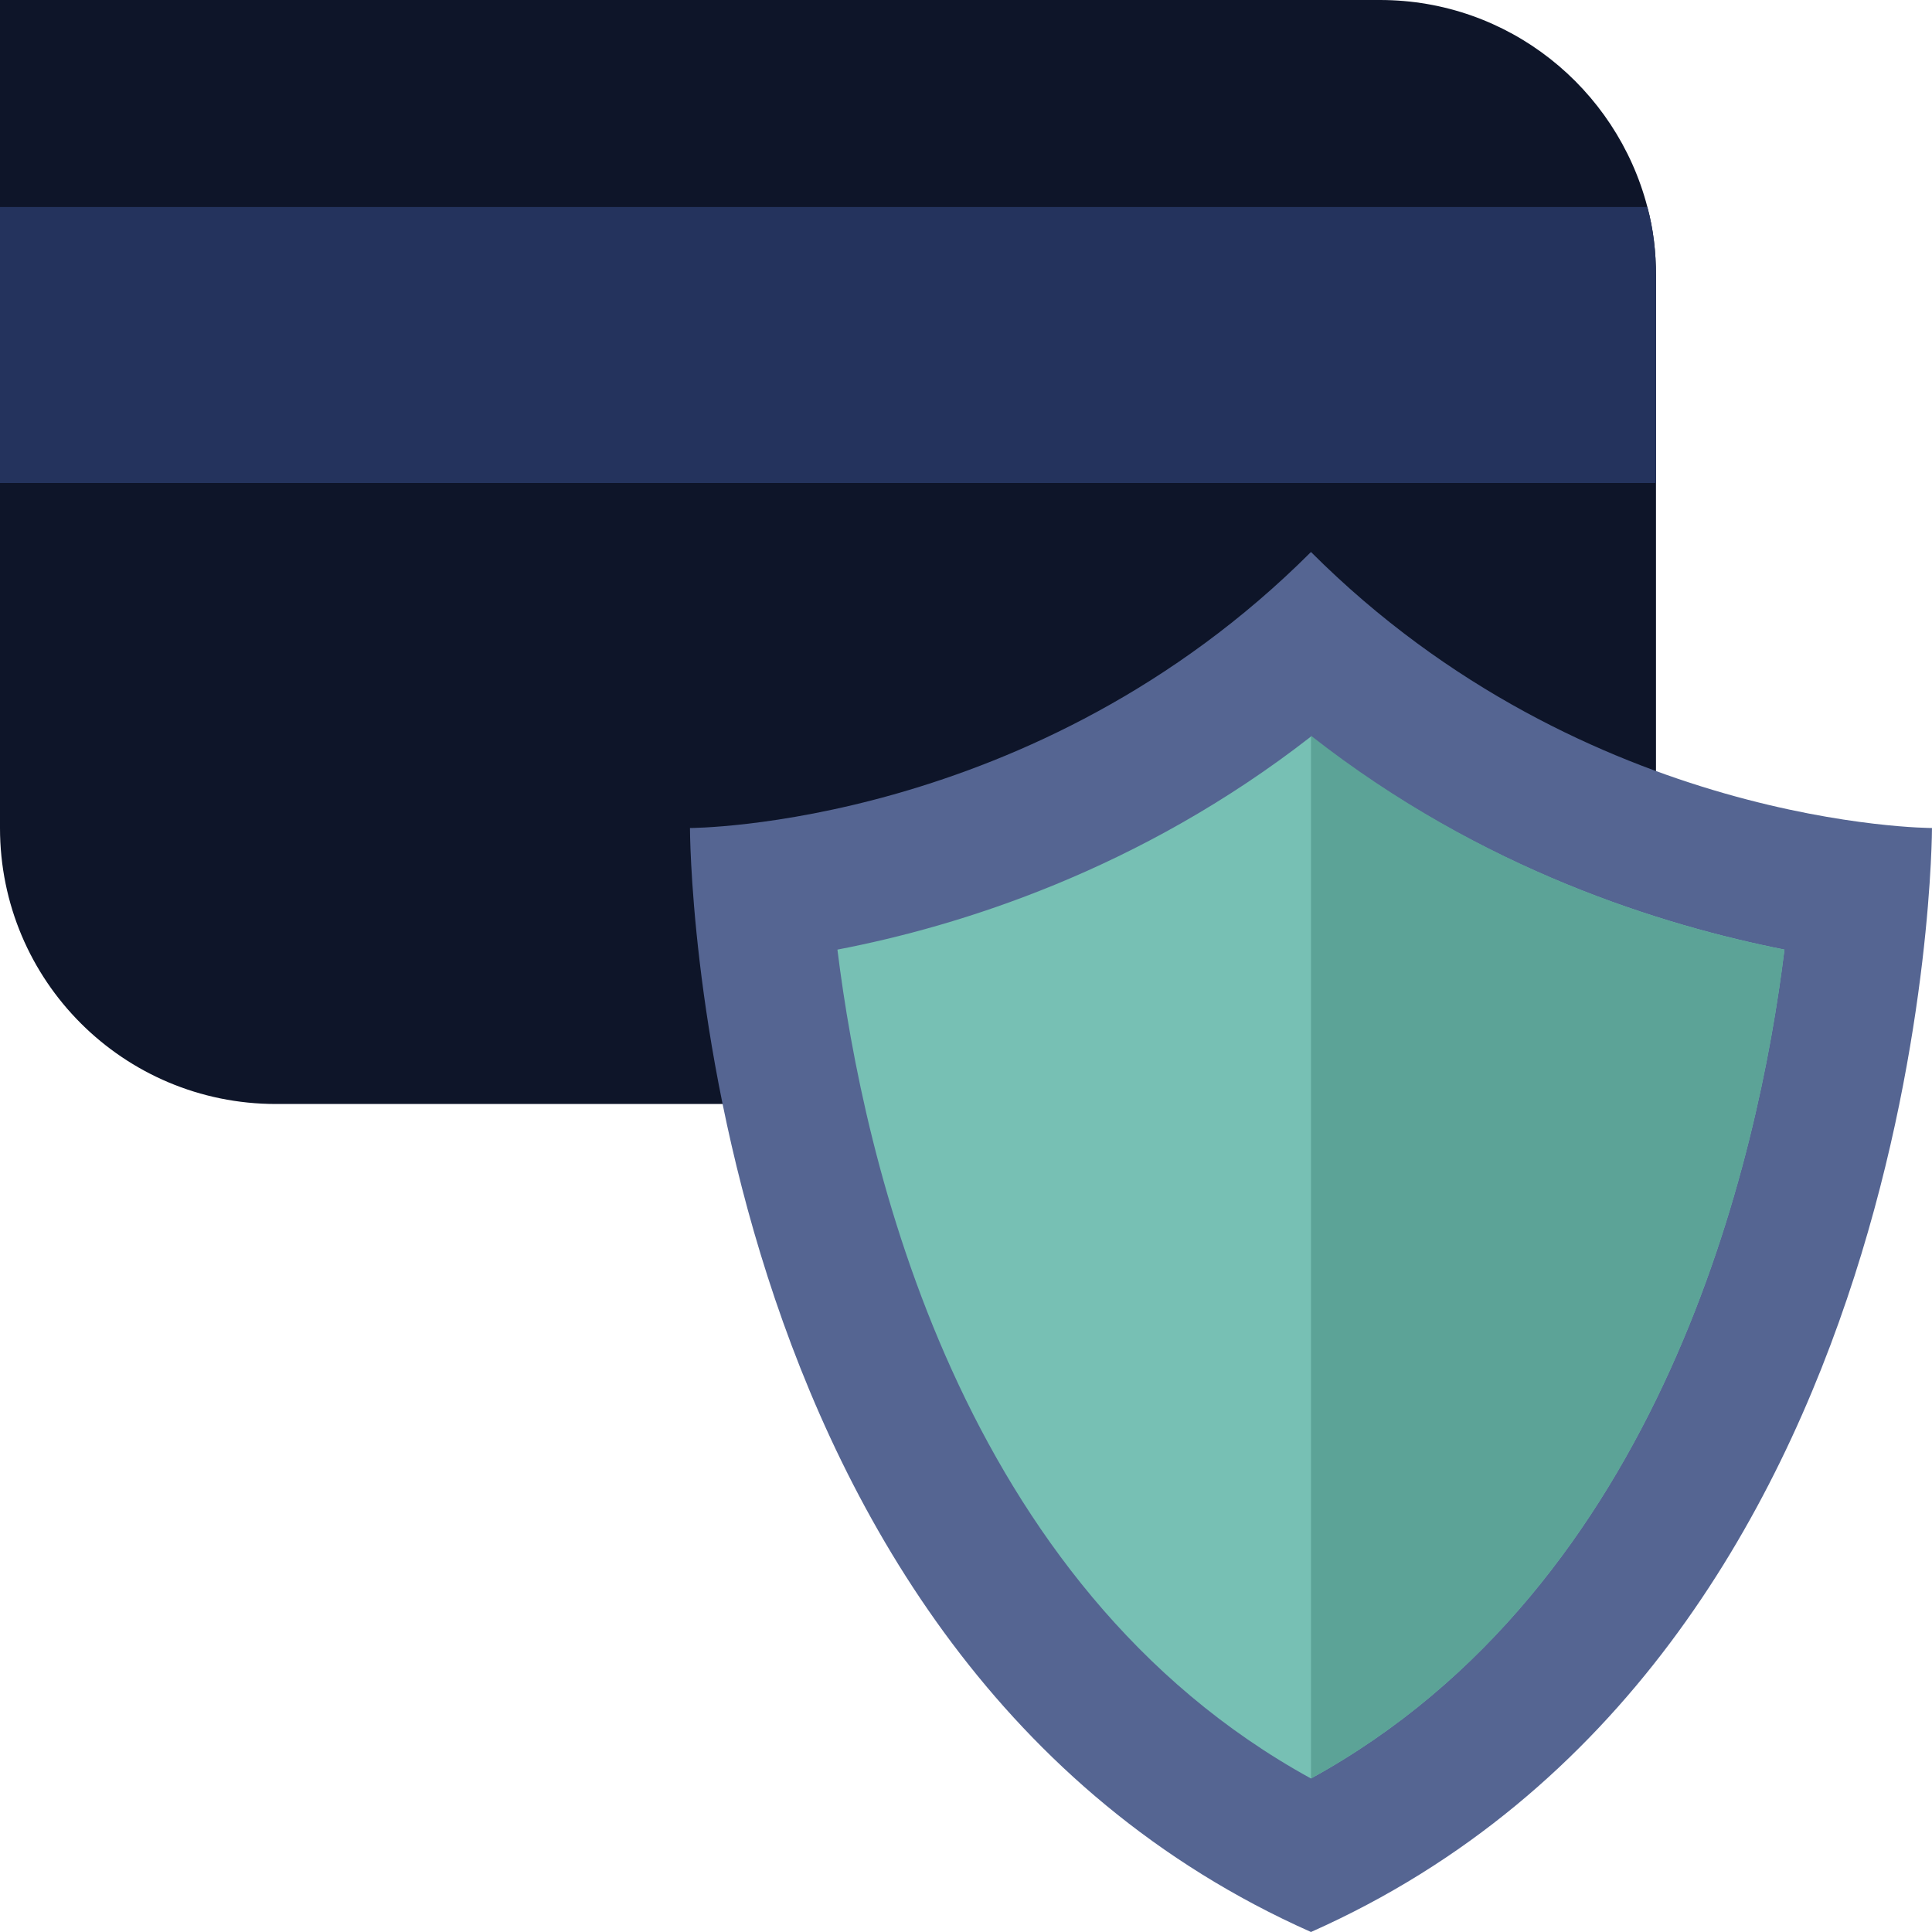 <?xml version="1.0" encoding="UTF-8"?> <svg xmlns="http://www.w3.org/2000/svg" width="80" height="80" viewBox="0 0 80 80" fill="none"><path d="M68.571 11.429V45.714H11.429C5.107 45.714 0 40.607 0 34.286V0H57.143C62.464 0 66.929 3.643 68.214 8.571C68.464 9.5 68.571 10.429 68.571 11.429Z" fill="#0E1529"></path><path d="M68.571 11.429V20H0V8.572H68.214C68.464 9.5 68.571 10.429 68.571 11.429Z" fill="#24335D"></path><path d="M28.57 34.286C28.57 34.286 42.856 34.286 54.285 22.857C65.713 34.286 79.999 34.286 79.999 34.286C79.999 34.286 79.999 68.572 54.285 80C28.57 68.572 28.57 34.286 28.57 34.286Z" fill="#556592"></path><path d="M73.89 39.321C72.819 48 68.854 65.643 54.283 73.643C39.712 65.643 35.747 48 34.676 39.321C39.712 38.357 47.176 36.036 54.283 30.5C61.39 36.036 68.854 38.321 73.89 39.321Z" fill="#77C0B4"></path><path d="M73.892 39.322C72.821 48 68.857 65.643 54.285 73.643V30.464C61.392 36.036 68.857 38.322 73.892 39.322Z" fill="#5CA397"></path></svg> 